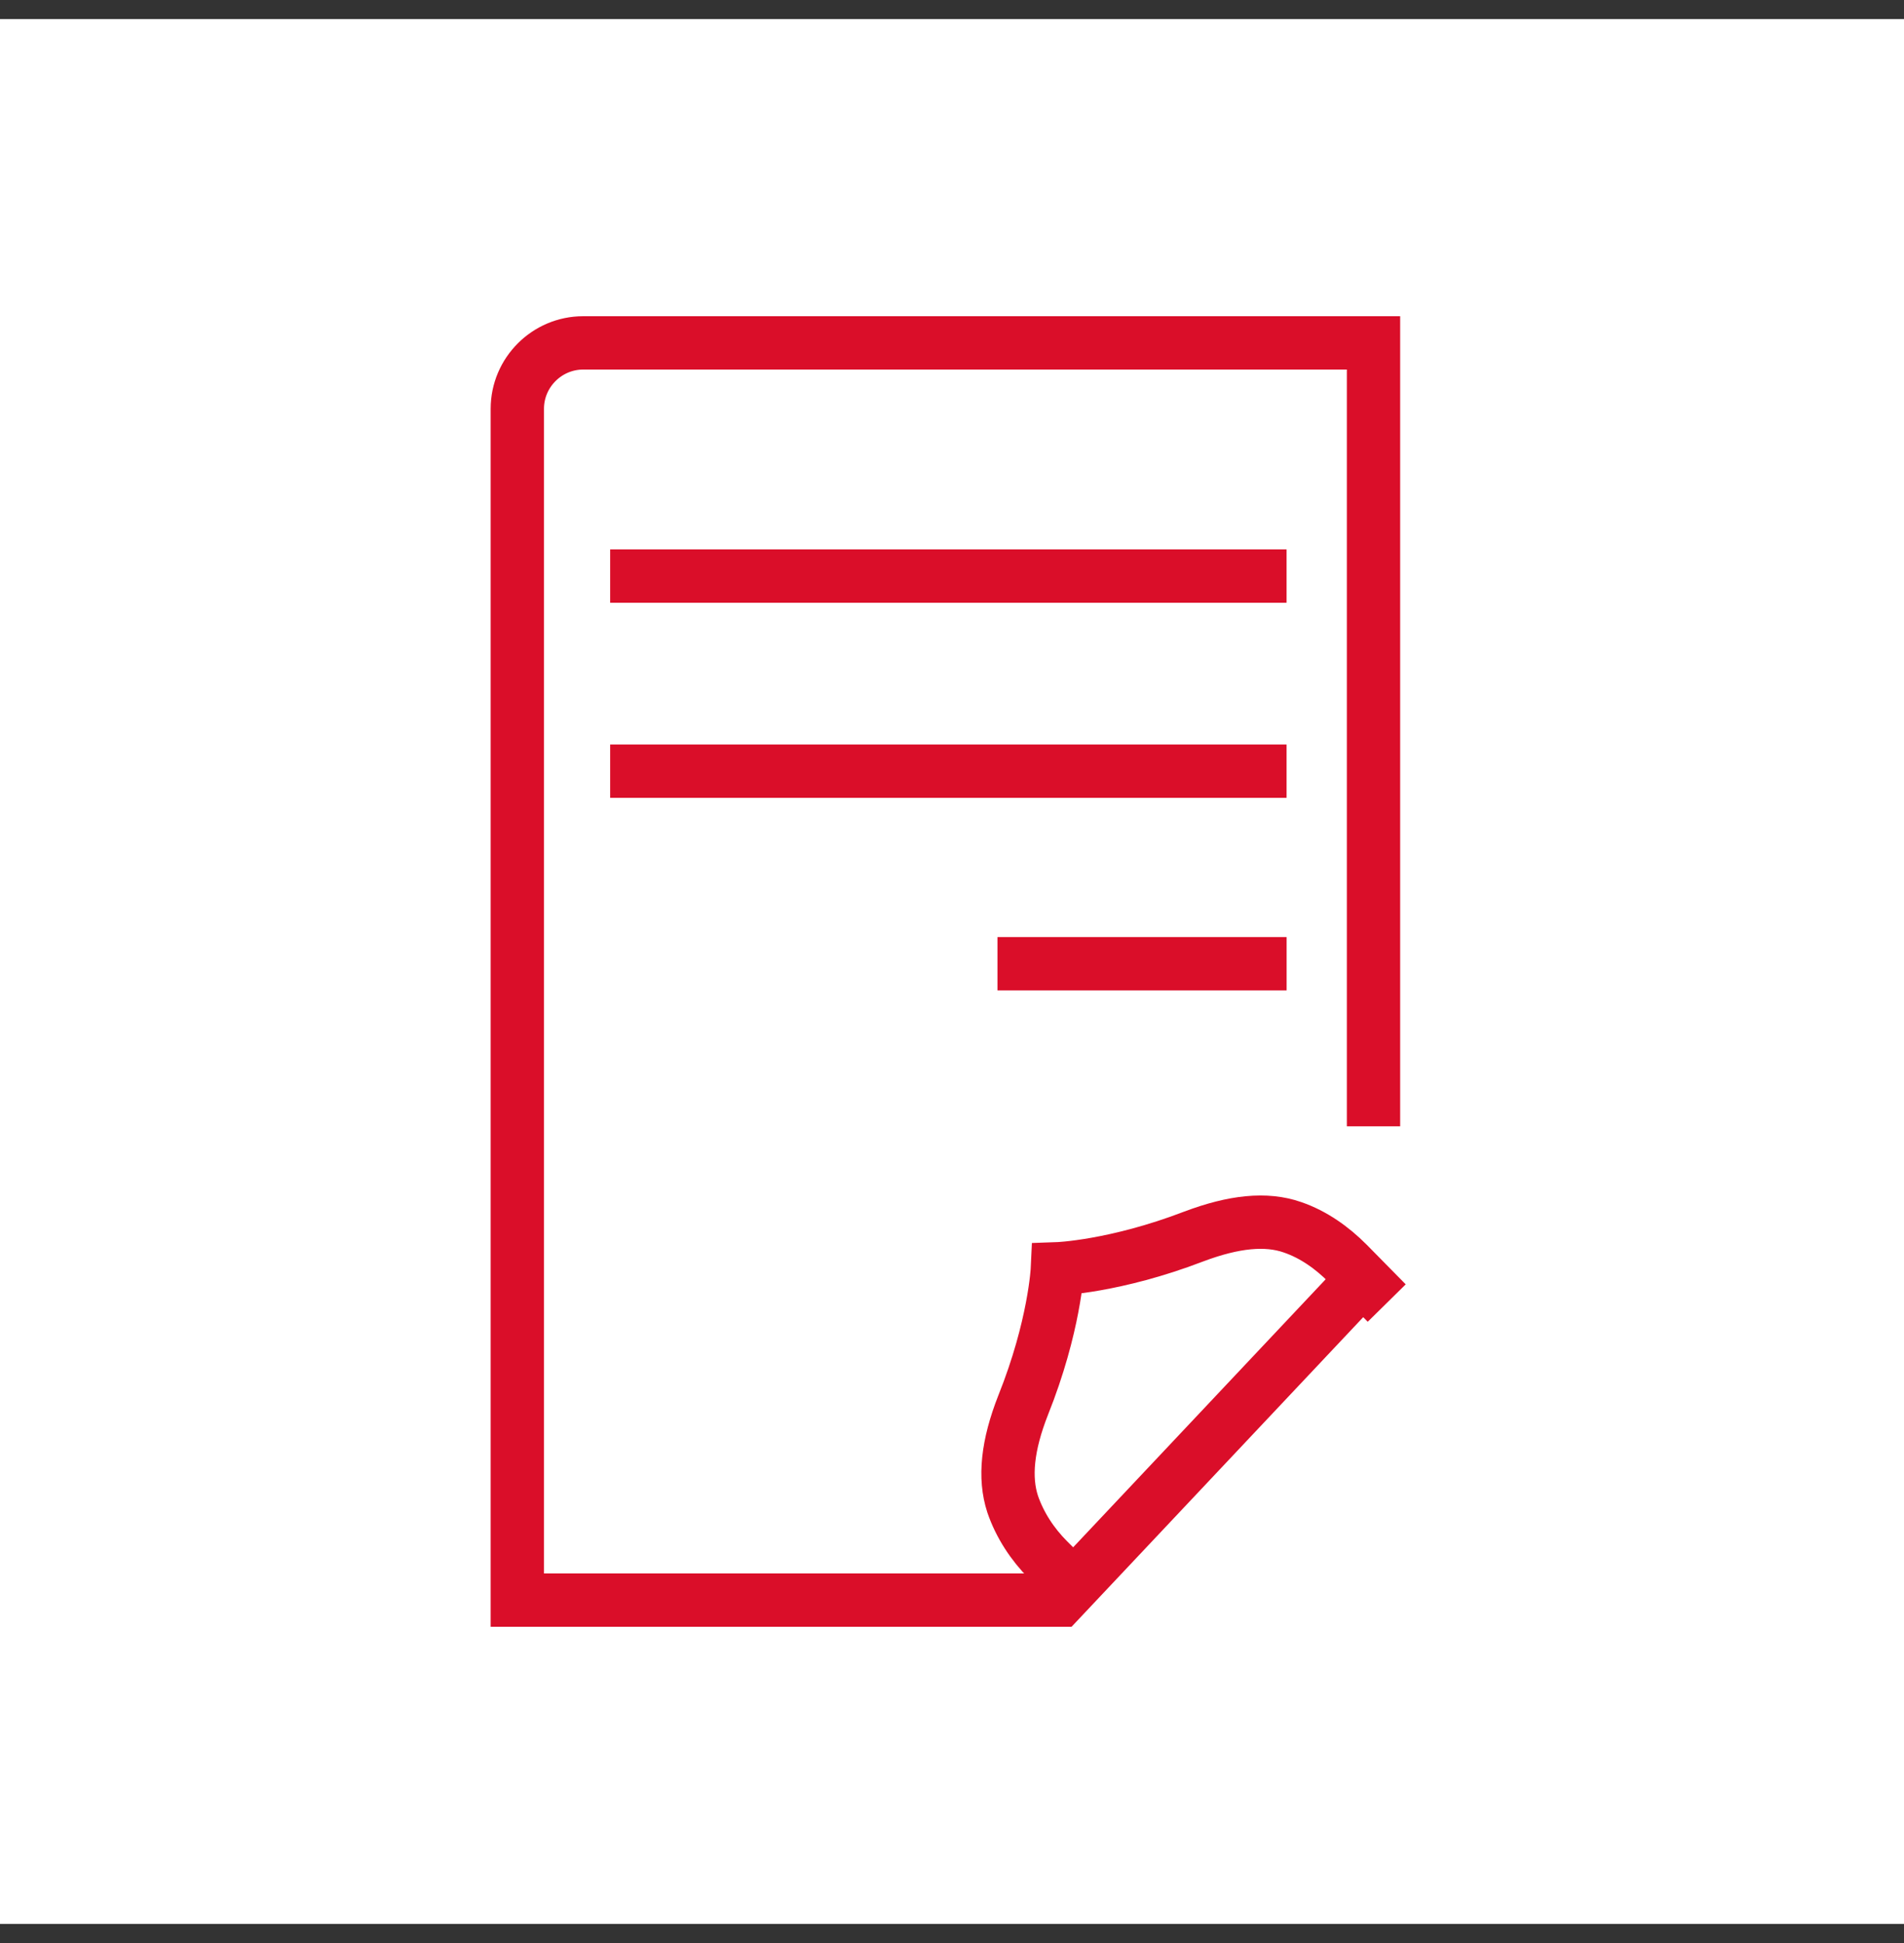 <svg width="50" height="51" viewBox="0 0 50 51" fill="none" xmlns="http://www.w3.org/2000/svg">
<rect x="0" y="0" width="50" height="51" fill="#333333" stroke="none"/>
<rect width="50" height="50" transform="translate(0 0.5)" fill="white"/>
<path d="M36.069 33.266L27.837 42H13.585V10.73C13.585 9.778 14.363 9 15.315 9H36.069V29.564" stroke="#DA0E29" stroke-width="1.4" stroke-miterlimit="10"/>
<path d="M16.023 15.121H33.786" stroke="#DA0E29" stroke-width="1.4" stroke-miterlimit="10"/>
<path d="M16.023 20.242H33.786" stroke="#DA0E29" stroke-width="1.4" stroke-miterlimit="10"/>
<path d="M26.194 25.296H33.787" stroke="#DA0E29" stroke-width="1.4" stroke-miterlimit="10"/>
<path d="M36.416 34.203L35.395 33.166C34.98 32.75 34.496 32.404 33.942 32.214C33.251 31.972 32.403 32.059 31.348 32.456C29.273 33.252 27.768 33.304 27.768 33.304C27.768 33.304 27.699 34.809 26.868 36.884C26.453 37.939 26.367 38.787 26.592 39.478C26.782 40.032 27.111 40.533 27.526 40.949L28.373 41.796" stroke="#DA0E29" stroke-width="1.4" stroke-miterlimit="10"/>
</svg>
